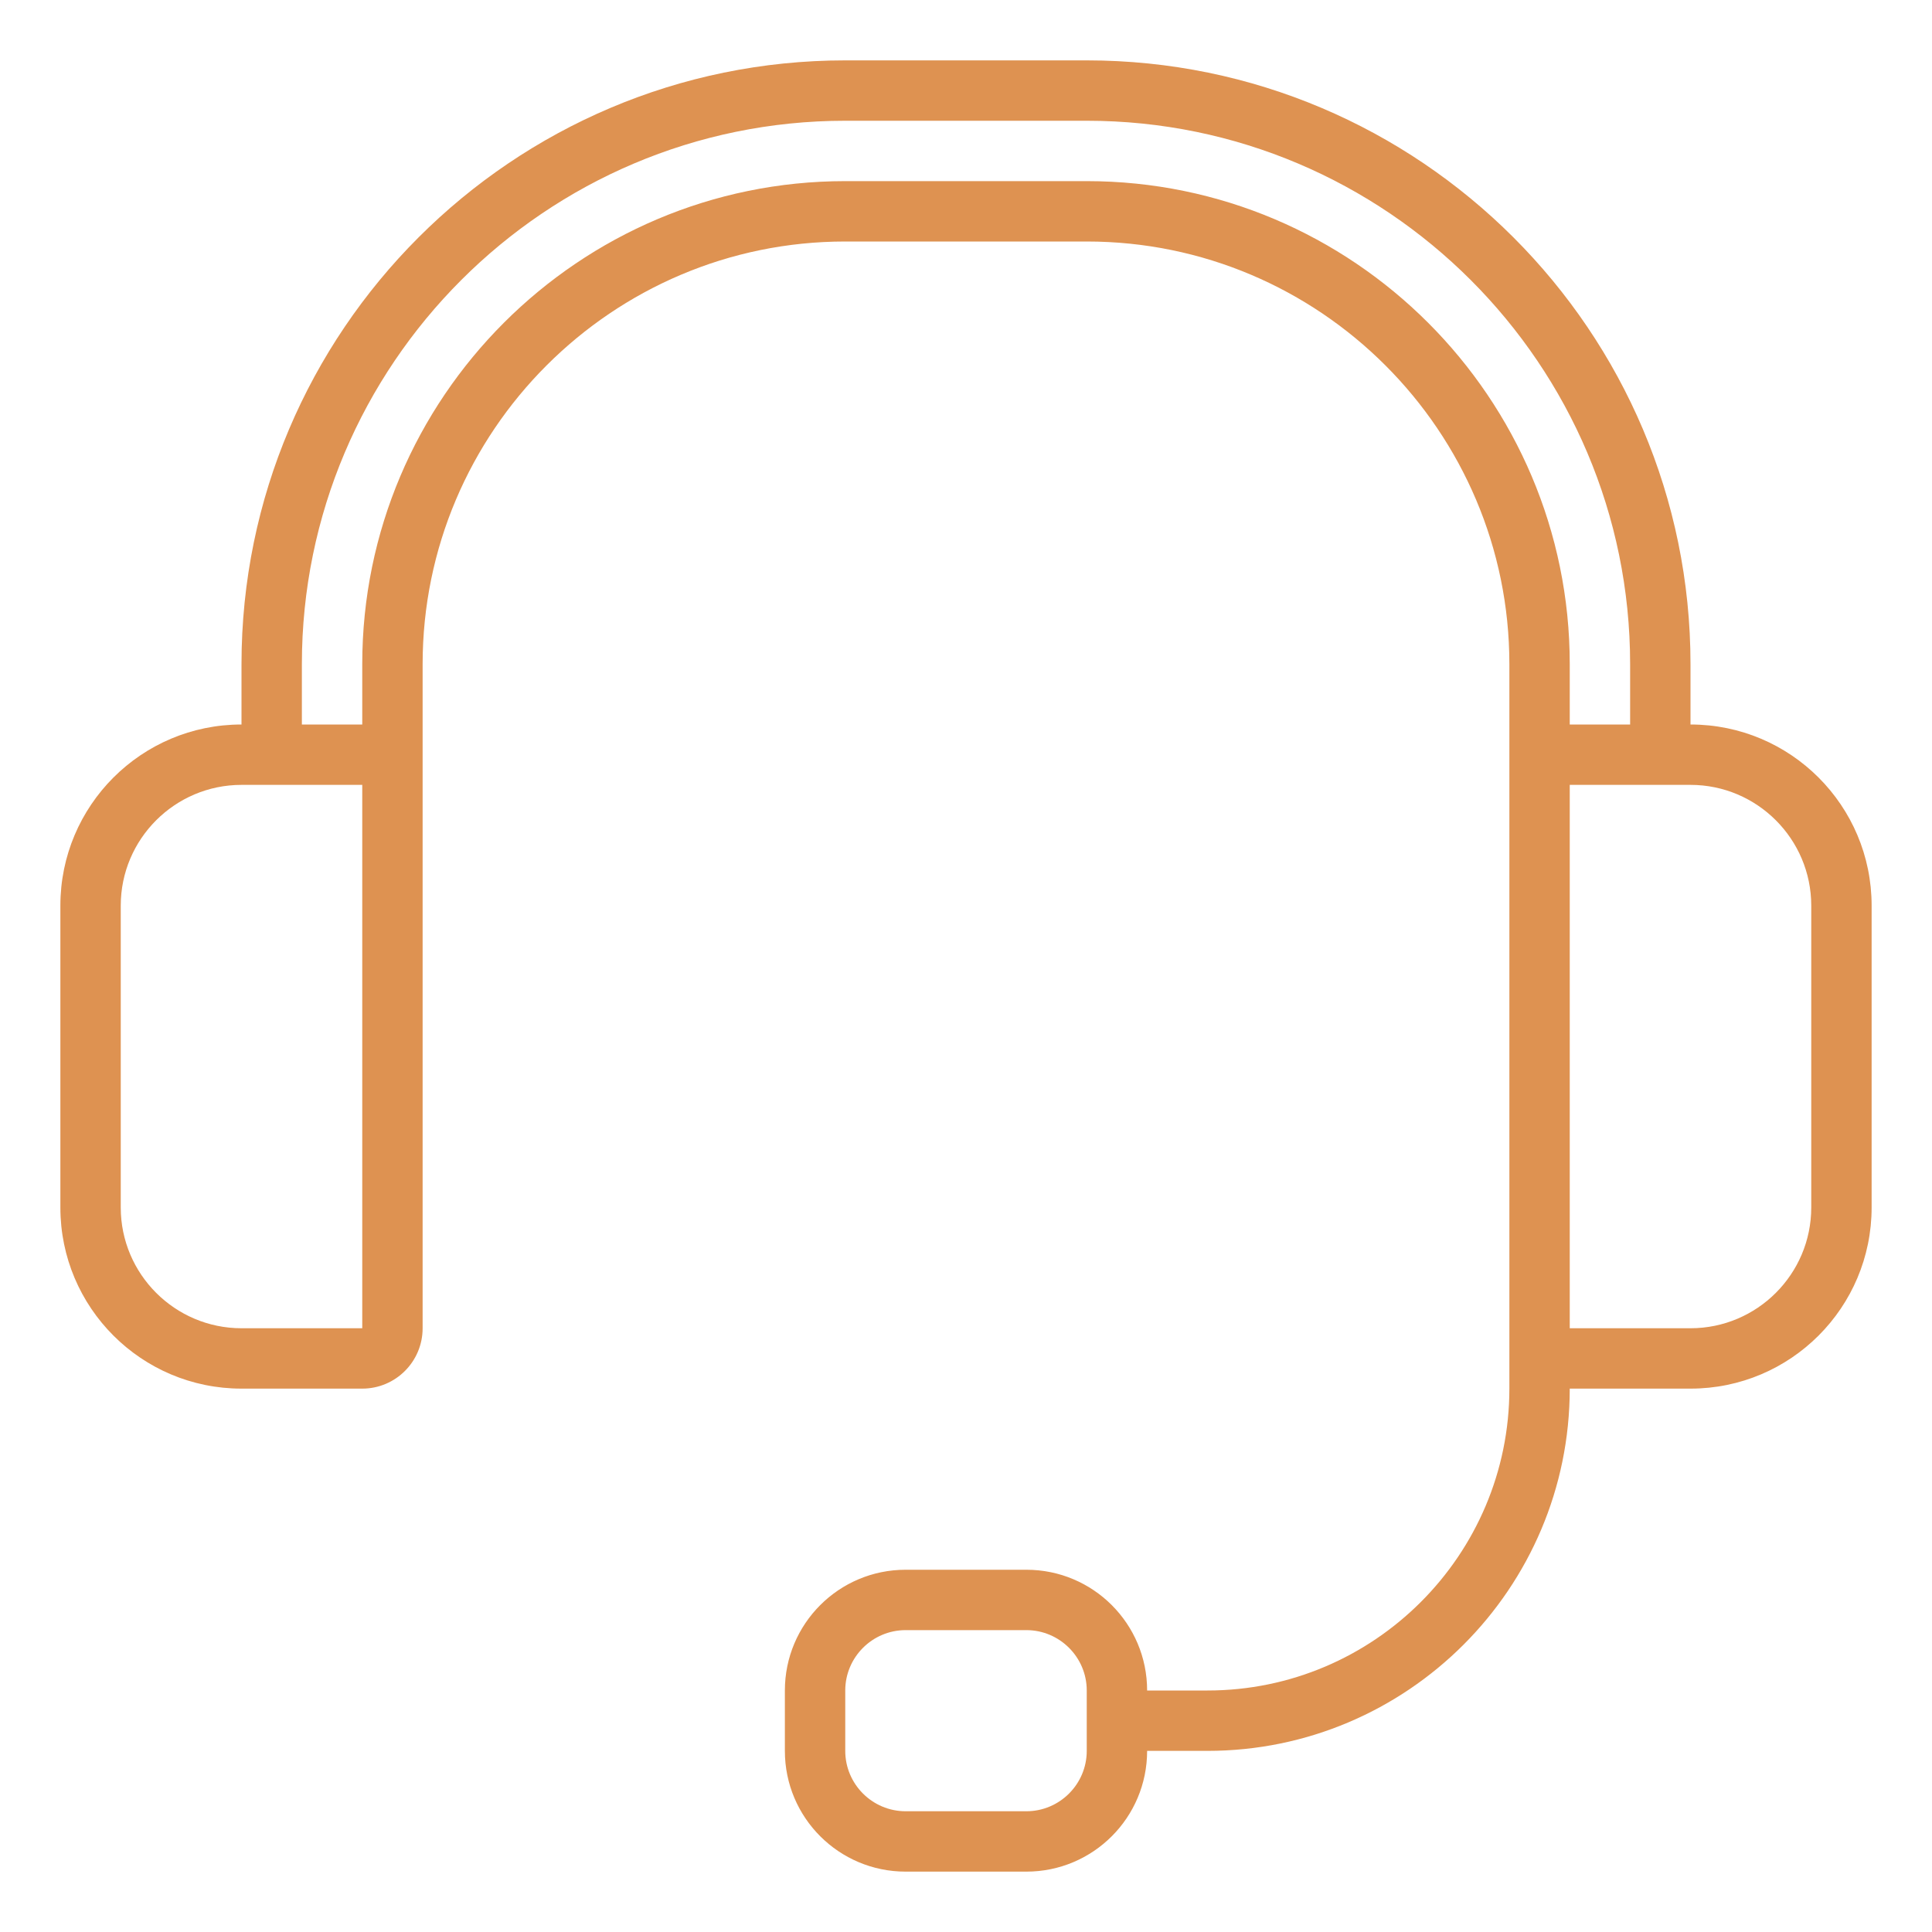 <!DOCTYPE svg PUBLIC "-//W3C//DTD SVG 1.1//EN" "http://www.w3.org/Graphics/SVG/1.1/DTD/svg11.dtd">
<!-- Uploaded to: SVG Repo, www.svgrepo.com, Transformed by: SVG Repo Mixer Tools -->
<svg version="1.1" id="Uploaded to svgrepo.com" xmlns="http://www.w3.org/2000/svg" xmlns:xlink="http://www.w3.org/1999/xlink" width="800px" height="800px" viewBox="0 0 32 32" xml:space="preserve" fill="#000000">
<g id="SVGRepo_bgCarrier" stroke-width="0"/>
<g id="SVGRepo_tracerCarrier" stroke-linecap="round" stroke-linejoin="round"/>
<g id="SVGRepo_iconCarrier"> <style type="text/css"> .feather_een{fill:#de9251;} </style> <path class="feather_een" d="M28,12v-1c0-5.514-4.486-10-10-10h-4C8.486,1,4,5.486,4,11v1c-1.657,0-3,1.343-3,3v5 c0,1.657,1.343,3,3,3h2c0.552,0,1-0.448,1-1V11c0-3.86,3.141-7,7-7h4c3.859,0,7,3.14,7,7v12c0,2.757-2.243,5-5,5h-1 c0-1.105-0.895-2-2-2h-2c-1.105,0-2,0.895-2,2v1c0,1.105,0.895,2,2,2h2c1.105,0,2-0.895,2-2h1c3.309,0,6-2.691,6-6h2 c1.657,0,3-1.343,3-3v-5C31,13.343,29.657,12,28,12z M18,29c0,0.551-0.449,1-1,1h-2c-0.551,0-1-0.449-1-1v-1c0-0.551,0.449-1,1-1h2 c0.551,0,1,0.449,1,1V29z M6,22H4c-1.103,0-2-0.897-2-2v-5c0-1.103,0.897-2,2-2h2V22z M18,3h-4c-4.411,0-8,3.589-8,8v1H5v-1 c0-4.962,4.037-9,9-9h4c4.963,0,9,4.038,9,9v1h-1v-1C26,6.589,22.411,3,18,3z M30,20c0,1.103-0.897,2-2,2h-2v-9h2 c1.103,0,2,0.897,2,2V20z"/> </g>
</svg>